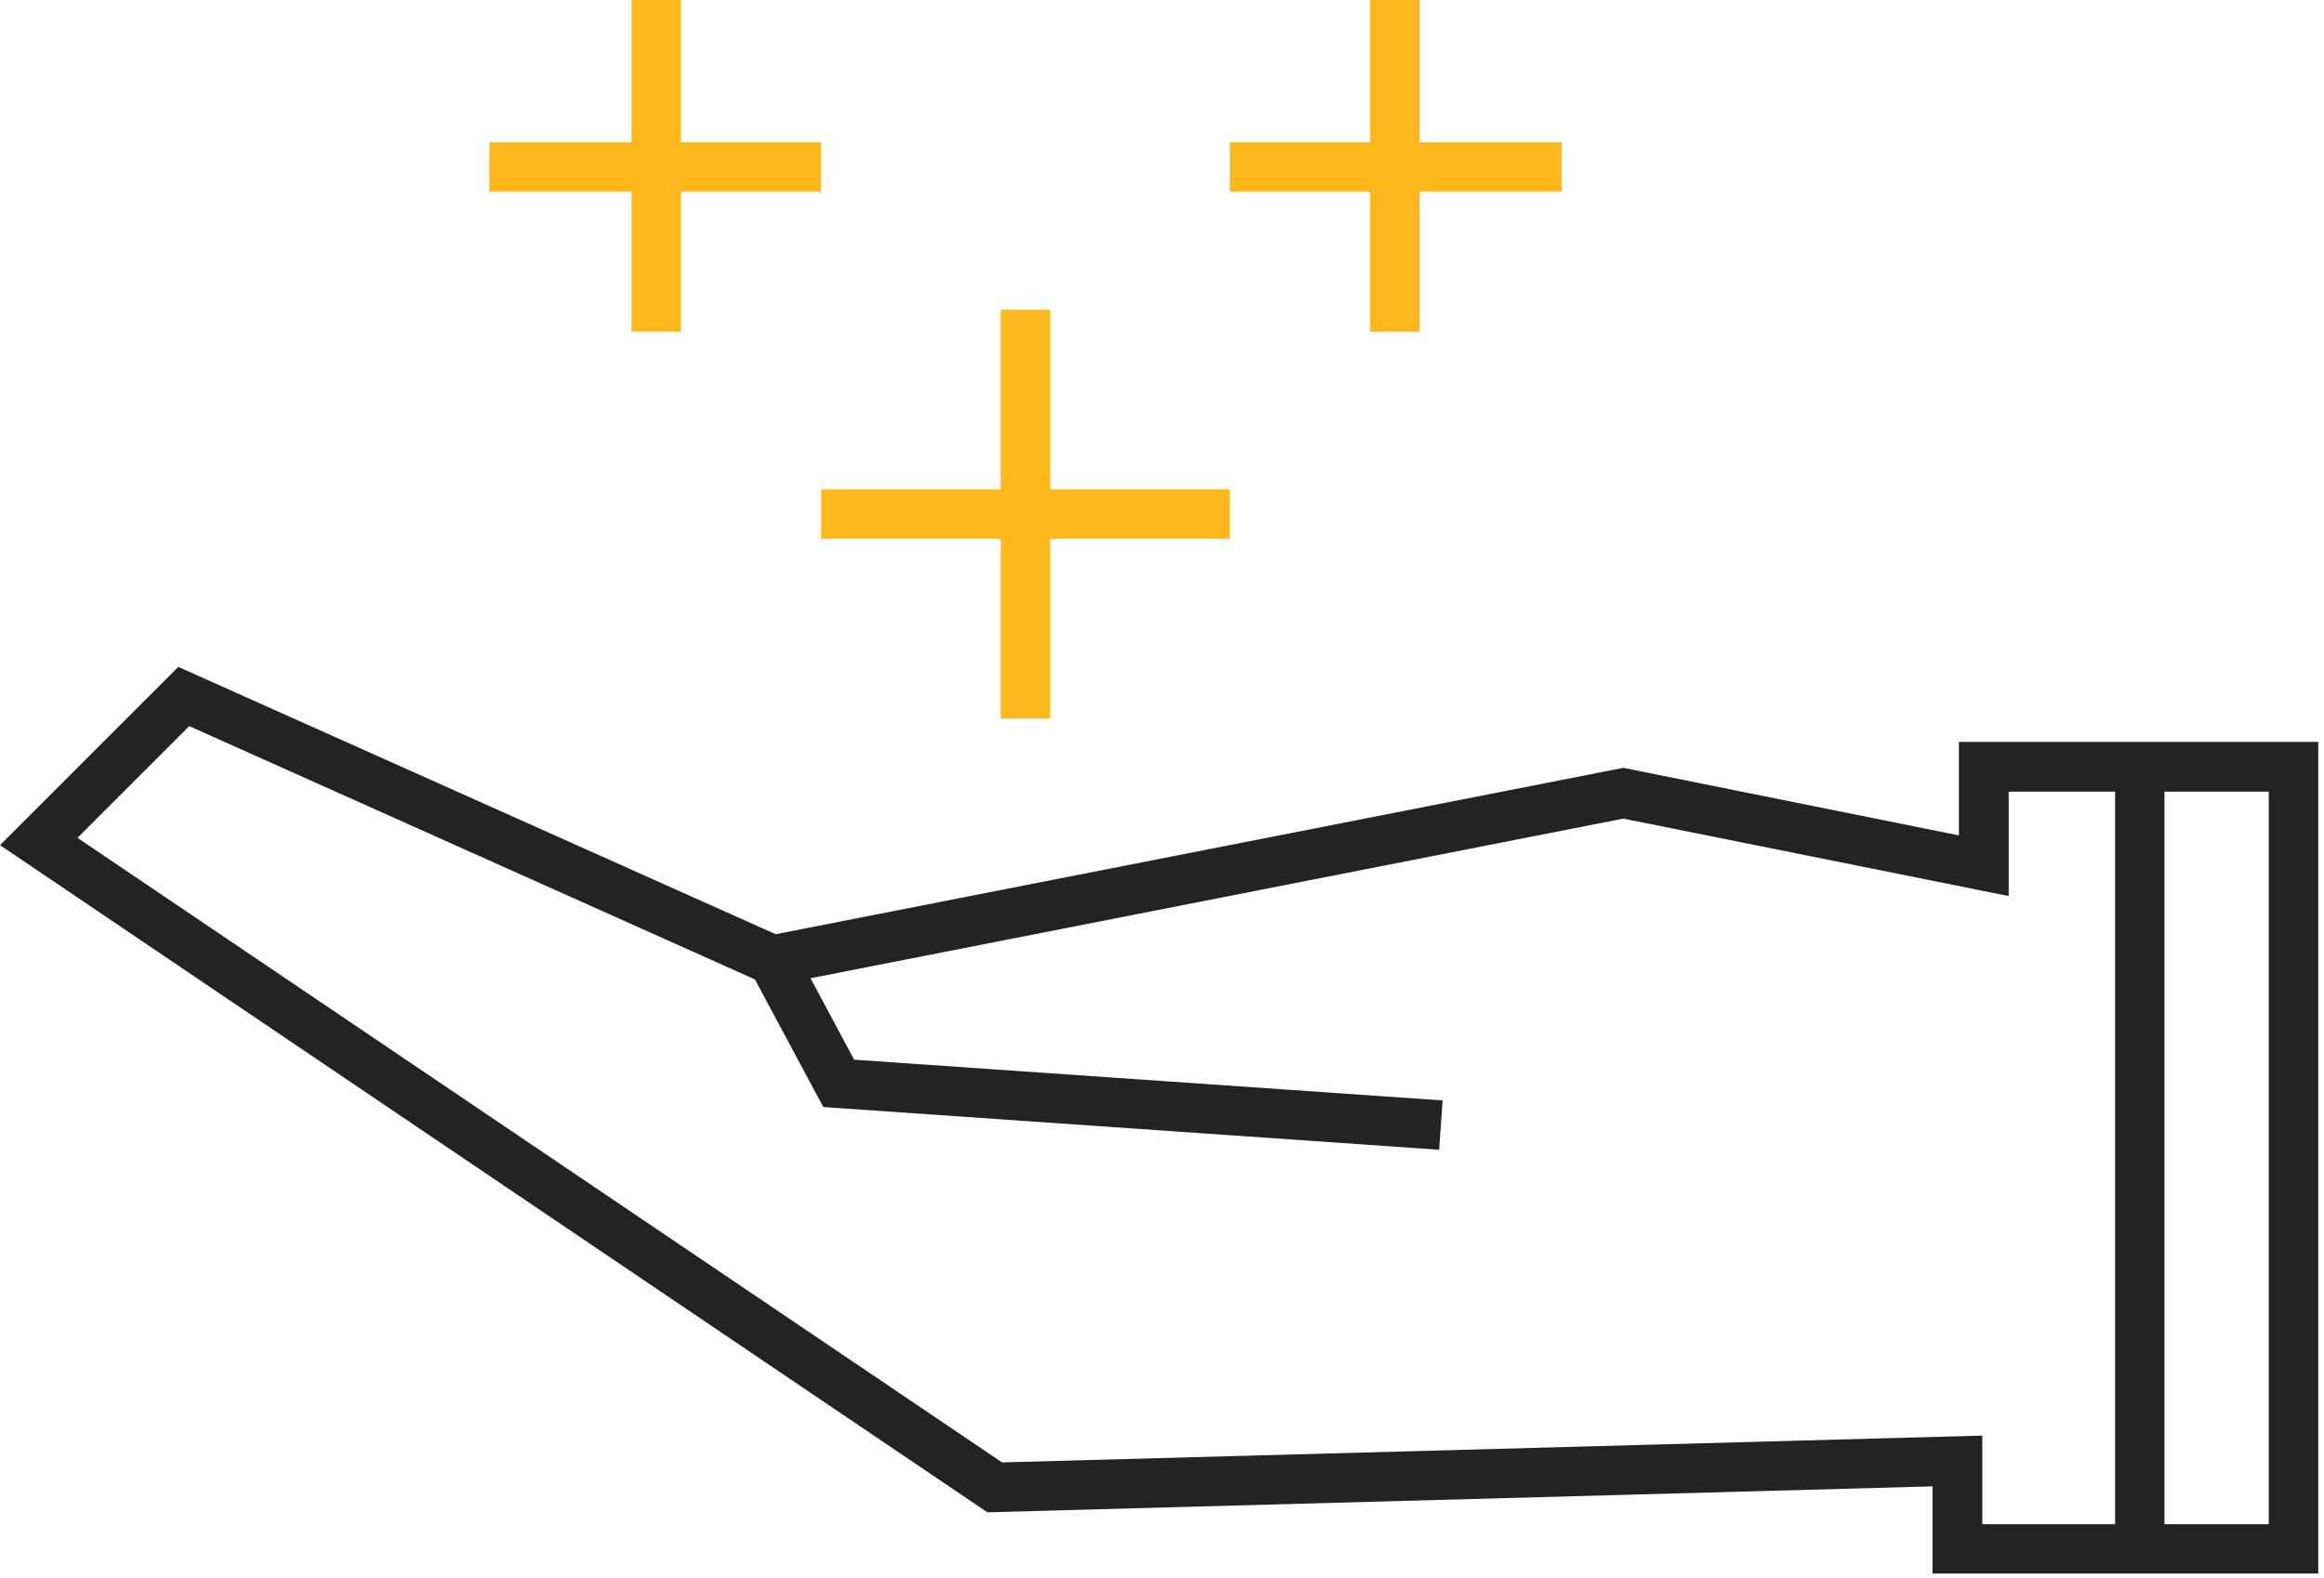 <svg width="162" height="110" viewBox="0 0 162 110" fill="none" xmlns="http://www.w3.org/2000/svg">
<g clip-path="url(#clip0_156_3030)">
<path d="M136.55 51.74V58.25L113.16 53.54L54.07 65.14L12.43 46.5L0 58.93L68.83 105.45L134.71 103.64V109.72H161.6V51.73H136.55V51.74ZM69.85 101.97L5.4 58.42L13.19 50.63L52.62 68.29L57.39 77.19L100.32 80.17L100.56 76.73L59.54 73.89L56.5 68.21L113.16 57.08L140.02 62.48V55.2H147.44V106.28H138.18V100.1L69.86 101.97H69.85ZM158.15 106.28H150.88V55.2H158.15V106.28Z" fill="#232324"/>
<path d="M73.208 21.6H69.758V34.12H57.238V37.57H69.758V50.1H73.208V37.57H85.728V34.12H73.208V21.6Z" fill="#FFB81C"/>
<path d="M108.86 9.92H98.951V0H95.501V9.92H85.731V13.37H95.501V23.13H98.951V13.37H108.86V9.92Z" fill="#FFB81C"/>
<path d="M57.239 13.37V9.92H47.469V0H44.019V9.92H34.109V13.37H44.019V23.13H47.469V13.37H57.239Z" fill="#FFB81C"/>
</g>
<defs>
<clipPath id="clip0_156_3030">
<rect width="161.6" height="109.73" fill="white"/>
</clipPath>
</defs>
</svg>
